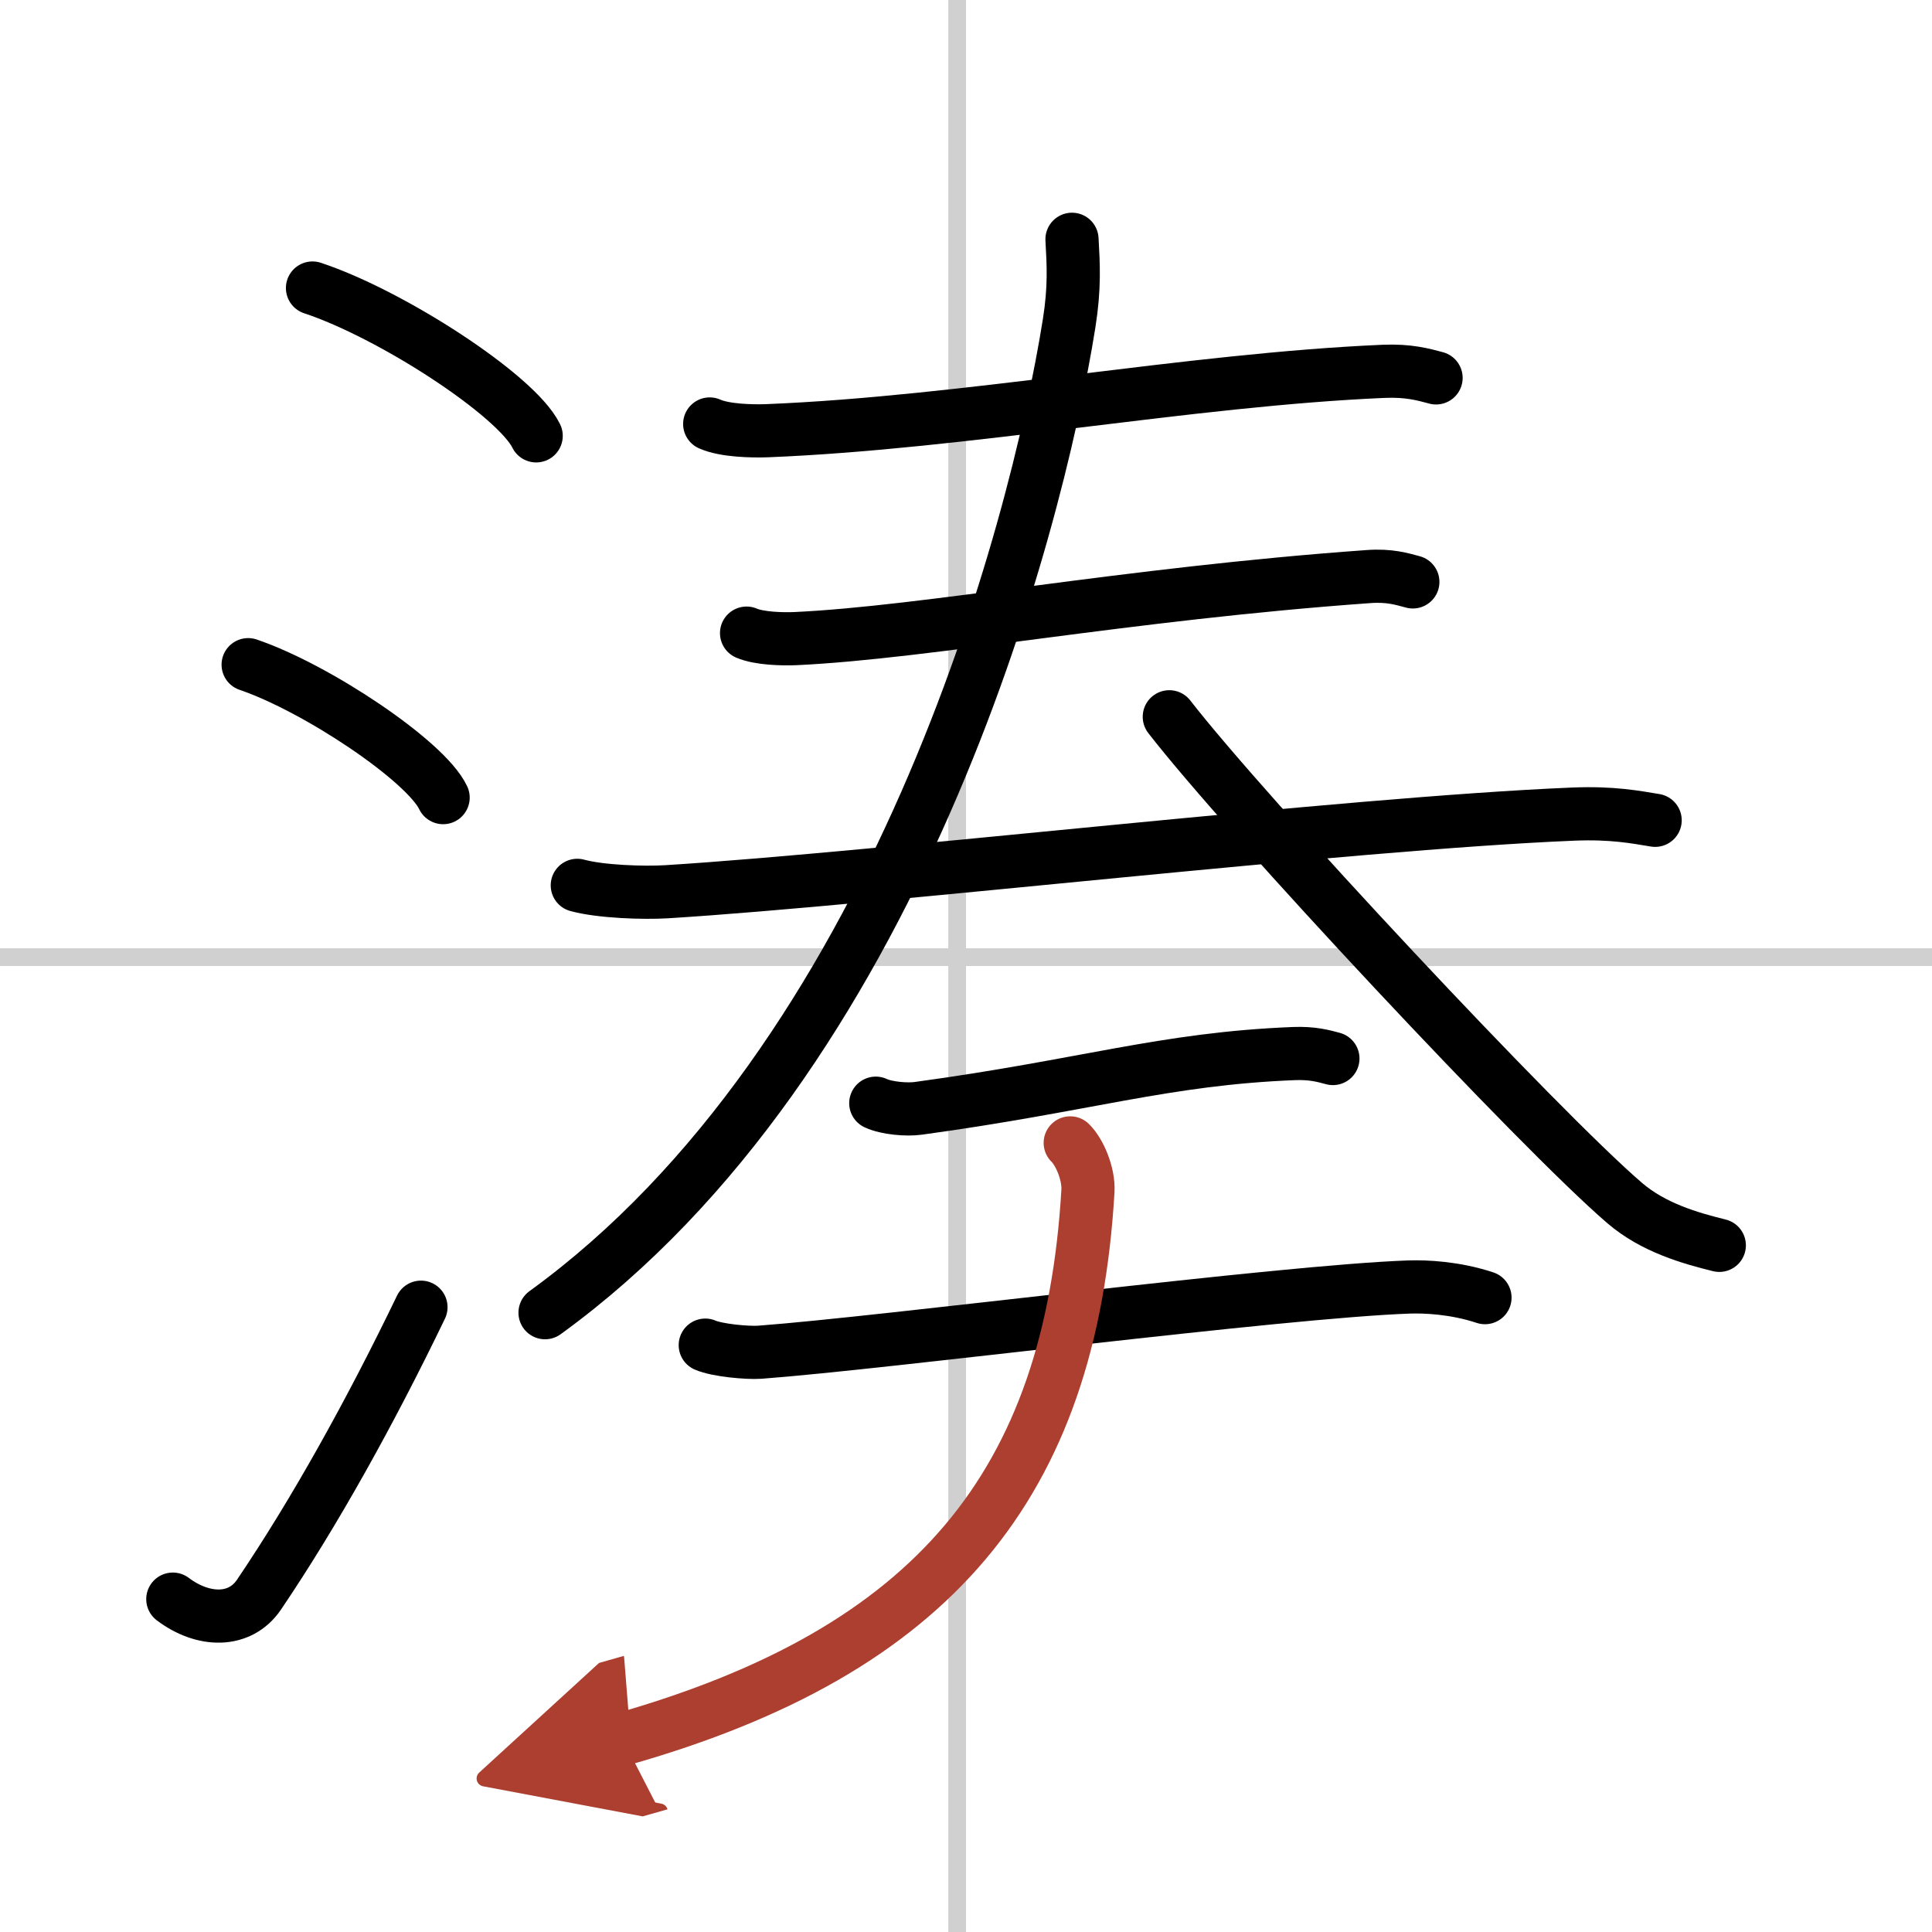 <svg width="400" height="400" viewBox="0 0 109 109" xmlns="http://www.w3.org/2000/svg"><defs><marker id="a" markerWidth="4" orient="auto" refX="1" refY="5" viewBox="0 0 10 10"><polyline points="0 0 10 5 0 10 1 5" fill="#ad3f31" stroke="#ad3f31"/></marker></defs><g fill="none" stroke="#000" stroke-linecap="round" stroke-linejoin="round" stroke-width="3"><rect width="100%" height="100%" fill="#fff" stroke="#fff"/><line x1="54" x2="54" y2="109" stroke="#d0d0d0" stroke-width="1"/><line x2="109" y1="54" y2="54" stroke="#d0d0d0" stroke-width="1"/><path d="m17.63 16.25c4.45 1.47 11.5 6.05 12.62 8.34"/><path d="m14 37.5c3.88 1.32 10.03 5.44 11 7.5"/><path d="m9.75 90.22c1.71 1.29 3.78 1.34 4.86-0.25 3.14-4.64 6.29-10.31 9.14-16.22"/><path d="m40.04 23.92c0.85 0.38 2.39 0.41 3.24 0.38 11.17-0.45 23.85-2.88 34.78-3.35 1.41-0.06 2.25 0.18 2.96 0.37"/><path d="m42.12 35.72c0.72 0.31 2.03 0.34 2.75 0.31 7.47-0.35 18.63-2.52 32.33-3.5 1.19-0.09 1.91 0.14 2.51 0.3"/><path d="m32.57 49.95c1.32 0.36 3.74 0.44 5.05 0.36 12.17-0.76 38.3-3.85 51.15-4.38 2.19-0.09 3.51 0.17 4.61 0.35"/><path d="m60.48 13.5c0.08 1.41 0.16 2.71-0.16 4.73-1.9 11.95-9.82 41.52-29.57 55.83"/><path d="m65.97 40.44c4.34 5.6 20.92 23.35 25.7 27.44 1.62 1.39 3.71 1.98 5.33 2.38"/><path d="m49.41 62.24c0.62 0.29 1.77 0.38 2.4 0.29 9.47-1.29 13.88-2.8 21.2-3.09 1.04-0.04 1.67 0.14 2.19 0.28"/><path d="m39.79 75.89c0.66 0.29 2.36 0.45 3.08 0.4 7.12-0.53 29.42-3.43 36.64-3.68 0.92-0.03 2.58 0.04 4.27 0.6"/><path d="m60.38 64.48c0.52 0.5 1.05 1.73 1 2.7-0.97 16.58-8.72 25.95-26.25 30.94" marker-end="url(#a)" stroke="#ad3f31"/></g></svg>
